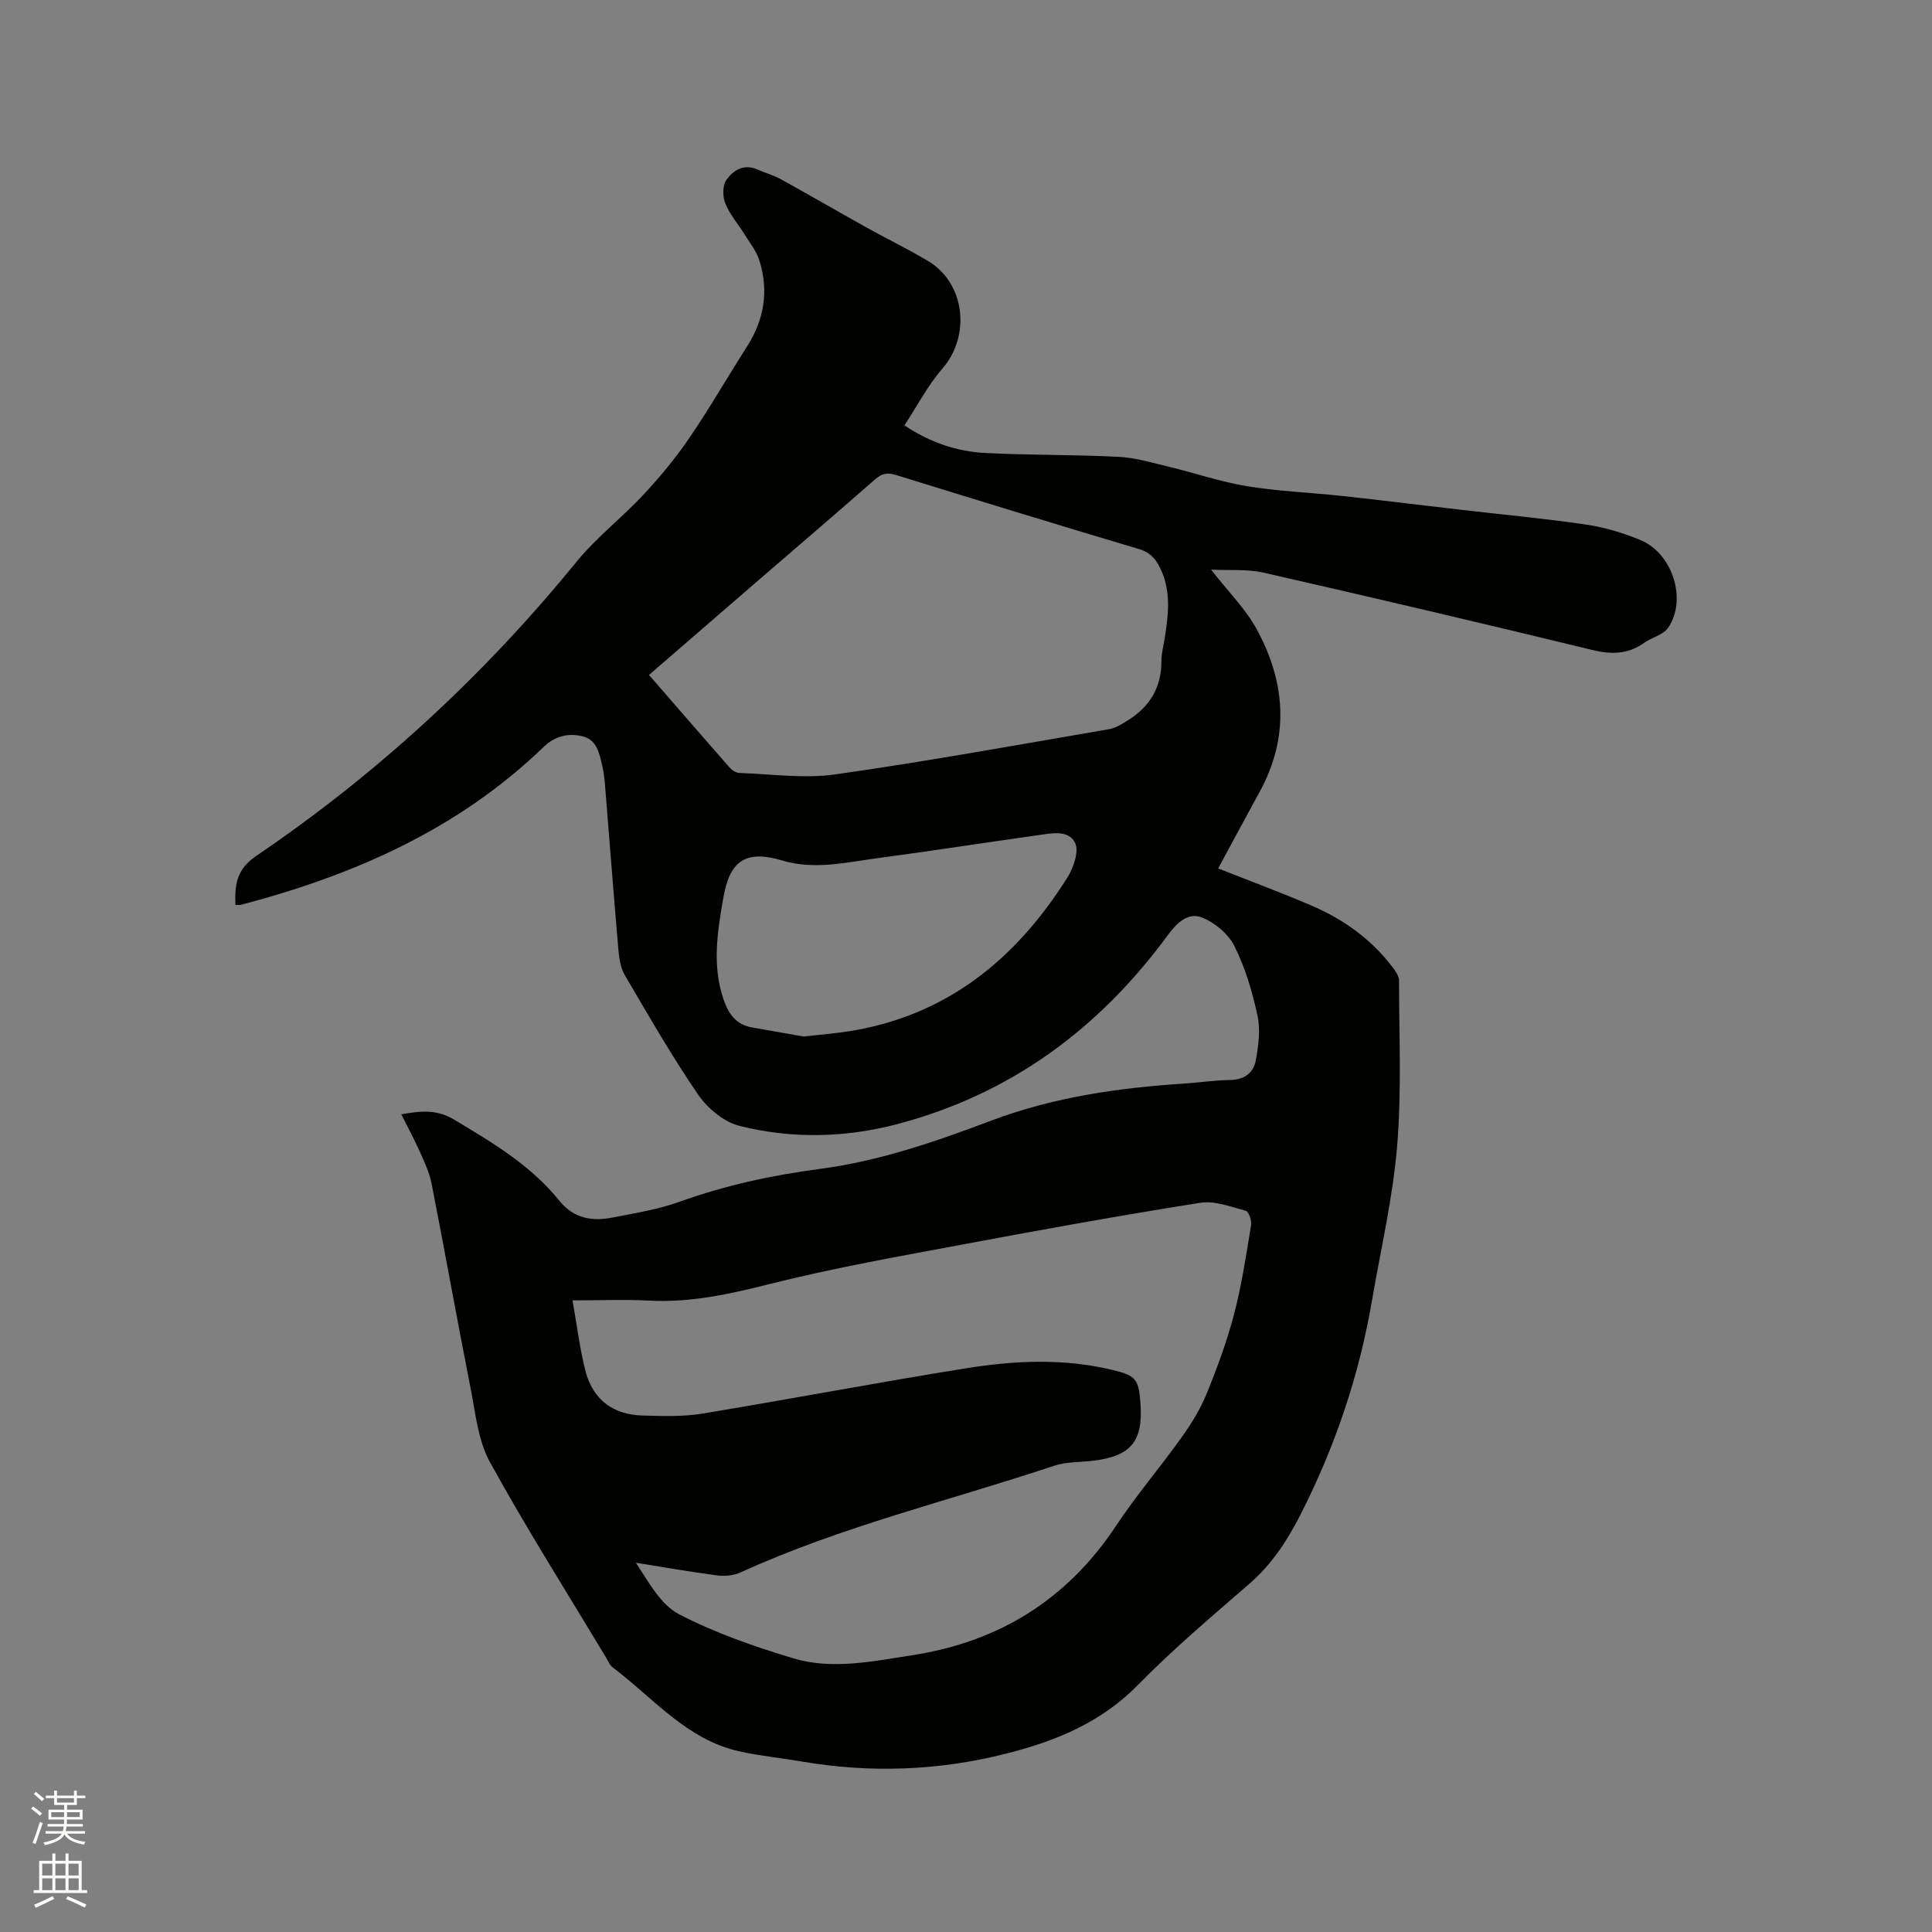 <svg enable-background="new 0 0 400 400" viewBox="0 0 400 400" xmlns="http://www.w3.org/2000/svg"><rect x="0" y="0" width="400" height="400" fill="#808080" stroke="none"/><path d="m6.44 374.46.42-.45c.65.47 1.27.95 1.85 1.44l-.45.49c-.65-.56-1.25-1.06-1.82-1.48m.93 7.33-.63-.26c.55-1.36 1.05-2.8 1.52-4.33.19.1.38.19.59.27-.46 1.29-.95 2.73-1.48 4.32m-.38-10.38.44-.42c.43.34 1.01.82 1.74 1.44l-.49.49c-.53-.51-1.09-1.01-1.69-1.51m2.5.35h1.72v-1.04h.59v1.04h3.52v-1.04h.59v1.04h1.75v.53h-1.75v1.42h-2.03v.97h3.22v2.03h-3.24c0 .35-.01.66-.03.93h3.32v.53h-3.37c-.03.27-.08.58-.15.94h3.96v.53h-3.71c.67.92 1.93 1.48 3.79 1.68-.13.24-.23.44-.29.59-2.13-.38-3.48-1.08-4.04-2.12-.43.97-1.77 1.72-4.03 2.23-.09-.19-.2-.37-.33-.55 2.1-.42 3.37-1.03 3.81-1.83h-3.36v-.53h3.58c.08-.29.13-.61.16-.94h-3.33v-.53h3.39c.02-.27.04-.58.04-.93h-3.23v-2.03h3.25v-.97h-2.07v-1.42h-1.73zm1.12 3.44v1h2.65c.01-.3.02-.44.01-.4v-.25-.35zm1.19-2h3.52v-.91h-3.52zm4.71 2h-2.63v.59c0 .15-.01.28-.01.4h2.64z" fill="#fbfcfa"/><path d="m13.56 383.74h.63v1.52h2.72v6.07h1.13v.6h-11.06v-.6h1.13v-6.07h2.73v-1.52h.63v1.52h2.1v-1.52zm-2.69 8.83.38.56c-1.24.63-2.53 1.25-3.85 1.85-.1-.21-.21-.42-.34-.63 1.36-.55 2.63-1.15 3.81-1.78m-2.13-4.27h2.1v-2.45h-2.1zm0 3.04h2.1v-2.46h-2.1zm2.72-3.04h2.1v-2.45h-2.1zm0 3.04h2.1v-2.46h-2.1zm6.07 3.6c-1.41-.71-2.7-1.3-3.86-1.78l.35-.56c1.45.62 2.75 1.19 3.88 1.72zm-1.25-9.09h-2.1v2.45h2.1zm-2.09 5.49h2.1v-2.46h-2.1z" fill="#fbfcfa"/><path d="m187.24 88.07c5.43 3.61 10.96 5.42 16.81 5.72 9.18.47 18.38.32 27.56.79 3.54.18 7.05 1.26 10.54 2.09 5.35 1.29 10.6 3.11 16.02 3.99 6.55 1.07 13.23 1.32 19.84 2.04 8.2.89 16.39 1.91 24.59 2.86 8.62 1 17.26 1.79 25.84 3.06 3.83.57 7.68 1.72 11.26 3.22 6.63 2.79 9.62 12.34 5.68 18.12-1.01 1.49-3.39 2-5 3.15-3.37 2.39-6.79 2.42-10.75 1.45-22.64-5.5-45.32-10.83-68.03-16-3.38-.77-7.02-.43-10.85-.62 3.55 4.57 7.15 8.12 9.46 12.37 5.97 10.98 6.79 22.32.57 33.66-2.9 5.28-5.73 10.59-8.57 15.83 6.61 2.61 13.03 4.99 19.32 7.69 6.62 2.83 12.37 6.95 16.77 12.74.61.81 1.35 1.83 1.35 2.75.01 11.45.56 22.96-.39 34.33-.89 10.73-3.39 21.32-5.21 31.97-2.66 15.57-7.68 30.35-14.85 44.41-2.71 5.31-5.9 10.2-10.5 14.19-7.85 6.81-15.82 13.54-23.08 20.95-7.72 7.87-17.13 11.68-27.47 14.28-14 3.52-28.04 4.01-42.24 1.58-4.27-.73-8.6-1.16-12.82-2.09-10.92-2.41-17.81-11.04-26.2-17.35-.64-.48-.99-1.36-1.42-2.09-8.08-13.44-16.48-26.71-24.03-40.44-2.5-4.54-3.01-10.26-4.05-15.51-2.77-14.03-5.28-28.11-8.03-42.14-.44-2.24-1.44-4.39-2.38-6.5-1.15-2.58-2.5-5.07-3.9-7.86 4.02-.72 7.32-1.07 10.93 1.09 7.94 4.76 15.88 9.45 21.76 16.76 3.03 3.76 6.85 4.35 11.11 3.51 4.67-.91 9.44-1.68 13.88-3.28 9.43-3.39 19.13-5.48 29-6.78 12.29-1.62 23.93-5.64 35.39-9.97 12.98-4.9 26.37-6.81 40.04-7.7 3.17-.21 6.33-.7 9.51-.74 2.92-.04 4.82-1.48 5.29-4.03.56-3.04 1-6.35.36-9.3-1.07-4.94-2.54-9.93-4.79-14.42-1.27-2.54-4.13-4.9-6.82-5.93-2.8-1.07-5.15 1.22-7 3.74-14.2 19.35-32.53 32.89-55.92 39.06-10.83 2.86-21.89 3.1-32.71.38-3.24-.81-6.63-3.64-8.58-6.49-5.45-7.94-10.24-16.33-15.13-24.64-.87-1.47-1.2-3.38-1.35-5.13-1-11.51-1.87-23.03-2.81-34.55-.1-1.26-.27-2.54-.56-3.77-.58-2.48-1.06-5.28-3.93-6.04-2.99-.79-5.84-.11-8.2 2.17-17.67 17.06-39.3 26.55-62.67 32.68-.29.08-.63.01-1.14.01-.15-4.08.18-7.32 4.28-10.11 25.07-17.01 47.14-37.35 66.3-60.87 4.12-5.06 9.43-9.14 13.9-13.94 3.44-3.69 6.69-7.62 9.53-11.79 4.18-6.12 7.87-12.57 11.87-18.81 3.59-5.61 4.6-11.59 2.59-17.92-.61-1.92-1.97-3.61-3.05-5.37-1.33-2.14-3.05-4.09-3.98-6.38-.58-1.42-.61-3.74.2-4.89 1.37-1.94 3.55-3.41 6.34-2.2 1.64.71 3.39 1.2 4.95 2.05 5.92 3.26 11.76 6.66 17.66 9.95 4.26 2.37 8.66 4.49 12.83 6.99 7.73 4.63 8.85 15.58 2.87 22.36-3.01 3.49-5.16 7.69-7.79 11.66zm-68.71 181.16c.96 5.35 1.51 10.08 2.69 14.65 1.54 5.91 5.73 9.04 11.84 9.19 4.12.11 8.33.27 12.36-.4 18.28-3.01 36.48-6.49 54.77-9.41 9.95-1.59 20.04-2.04 30 .34 5.03 1.2 5.56 1.9 5.93 6.98.57 7.82-1.96 10.89-9.74 11.84-2.73.33-5.62.2-8.17 1.06-21.66 7.23-43.98 12.54-64.86 22.06-1.42.65-3.27.84-4.83.64-5.64-.74-11.25-1.73-16.87-2.63 2.66 4.01 5.1 8.66 8.92 10.65 7.45 3.87 15.55 6.69 23.62 9.12 8.09 2.44 16.36.65 24.54-.6 18.08-2.76 32.2-11.52 42.36-26.85 4.2-6.35 9.2-12.17 13.62-18.38 2-2.81 3.85-5.83 5.14-9.01 2.19-5.38 4.22-10.88 5.68-16.5 1.57-6 2.48-12.18 3.49-18.31.16-.95-.47-2.81-1.08-2.98-3.1-.84-6.45-2.14-9.46-1.66-16.1 2.54-32.15 5.44-48.17 8.44-13.72 2.57-27.5 4.98-41.02 8.39-8.29 2.09-16.4 3.88-24.98 3.41-4.95-.26-9.92-.04-15.78-.04zm15.84-129.49c5.73 6.6 11.13 12.84 16.58 19.05.51.59 1.36 1.21 2.07 1.24 6.64.23 13.41 1.22 19.91.3 18.96-2.69 37.81-6.12 56.69-9.36 1.37-.23 2.68-1.09 3.9-1.84 4.54-2.81 6.96-6.83 6.94-12.28-.01-1.57.43-3.14.68-4.71.74-4.63 1.31-9.26-.6-13.77-.92-2.18-2.08-3.91-4.68-4.68-16.83-5.01-33.62-10.16-50.39-15.36-1.74-.54-2.88-.32-4.24.87-8.37 7.33-16.82 14.56-25.24 21.83-7.12 6.15-14.23 12.31-21.62 18.71zm32.02 74.86c3.63-.41 6.37-.63 9.08-1.04 20.4-3.13 34.83-14.9 45.51-31.86 1.28-2.03 2.46-5.43 1.61-7.18-1.36-2.81-5.03-1.98-7.83-1.58-11.12 1.55-22.21 3.29-33.33 4.77-6.45.86-12.79 2.43-19.47.45-7.55-2.24-10.86 0-12.19 7.66-1.24 7.08-2.41 14.21.12 21.35 1.04 2.94 2.64 4.98 5.8 5.55 3.81.68 7.65 1.34 10.7 1.88z" fill="#010100"/></svg>